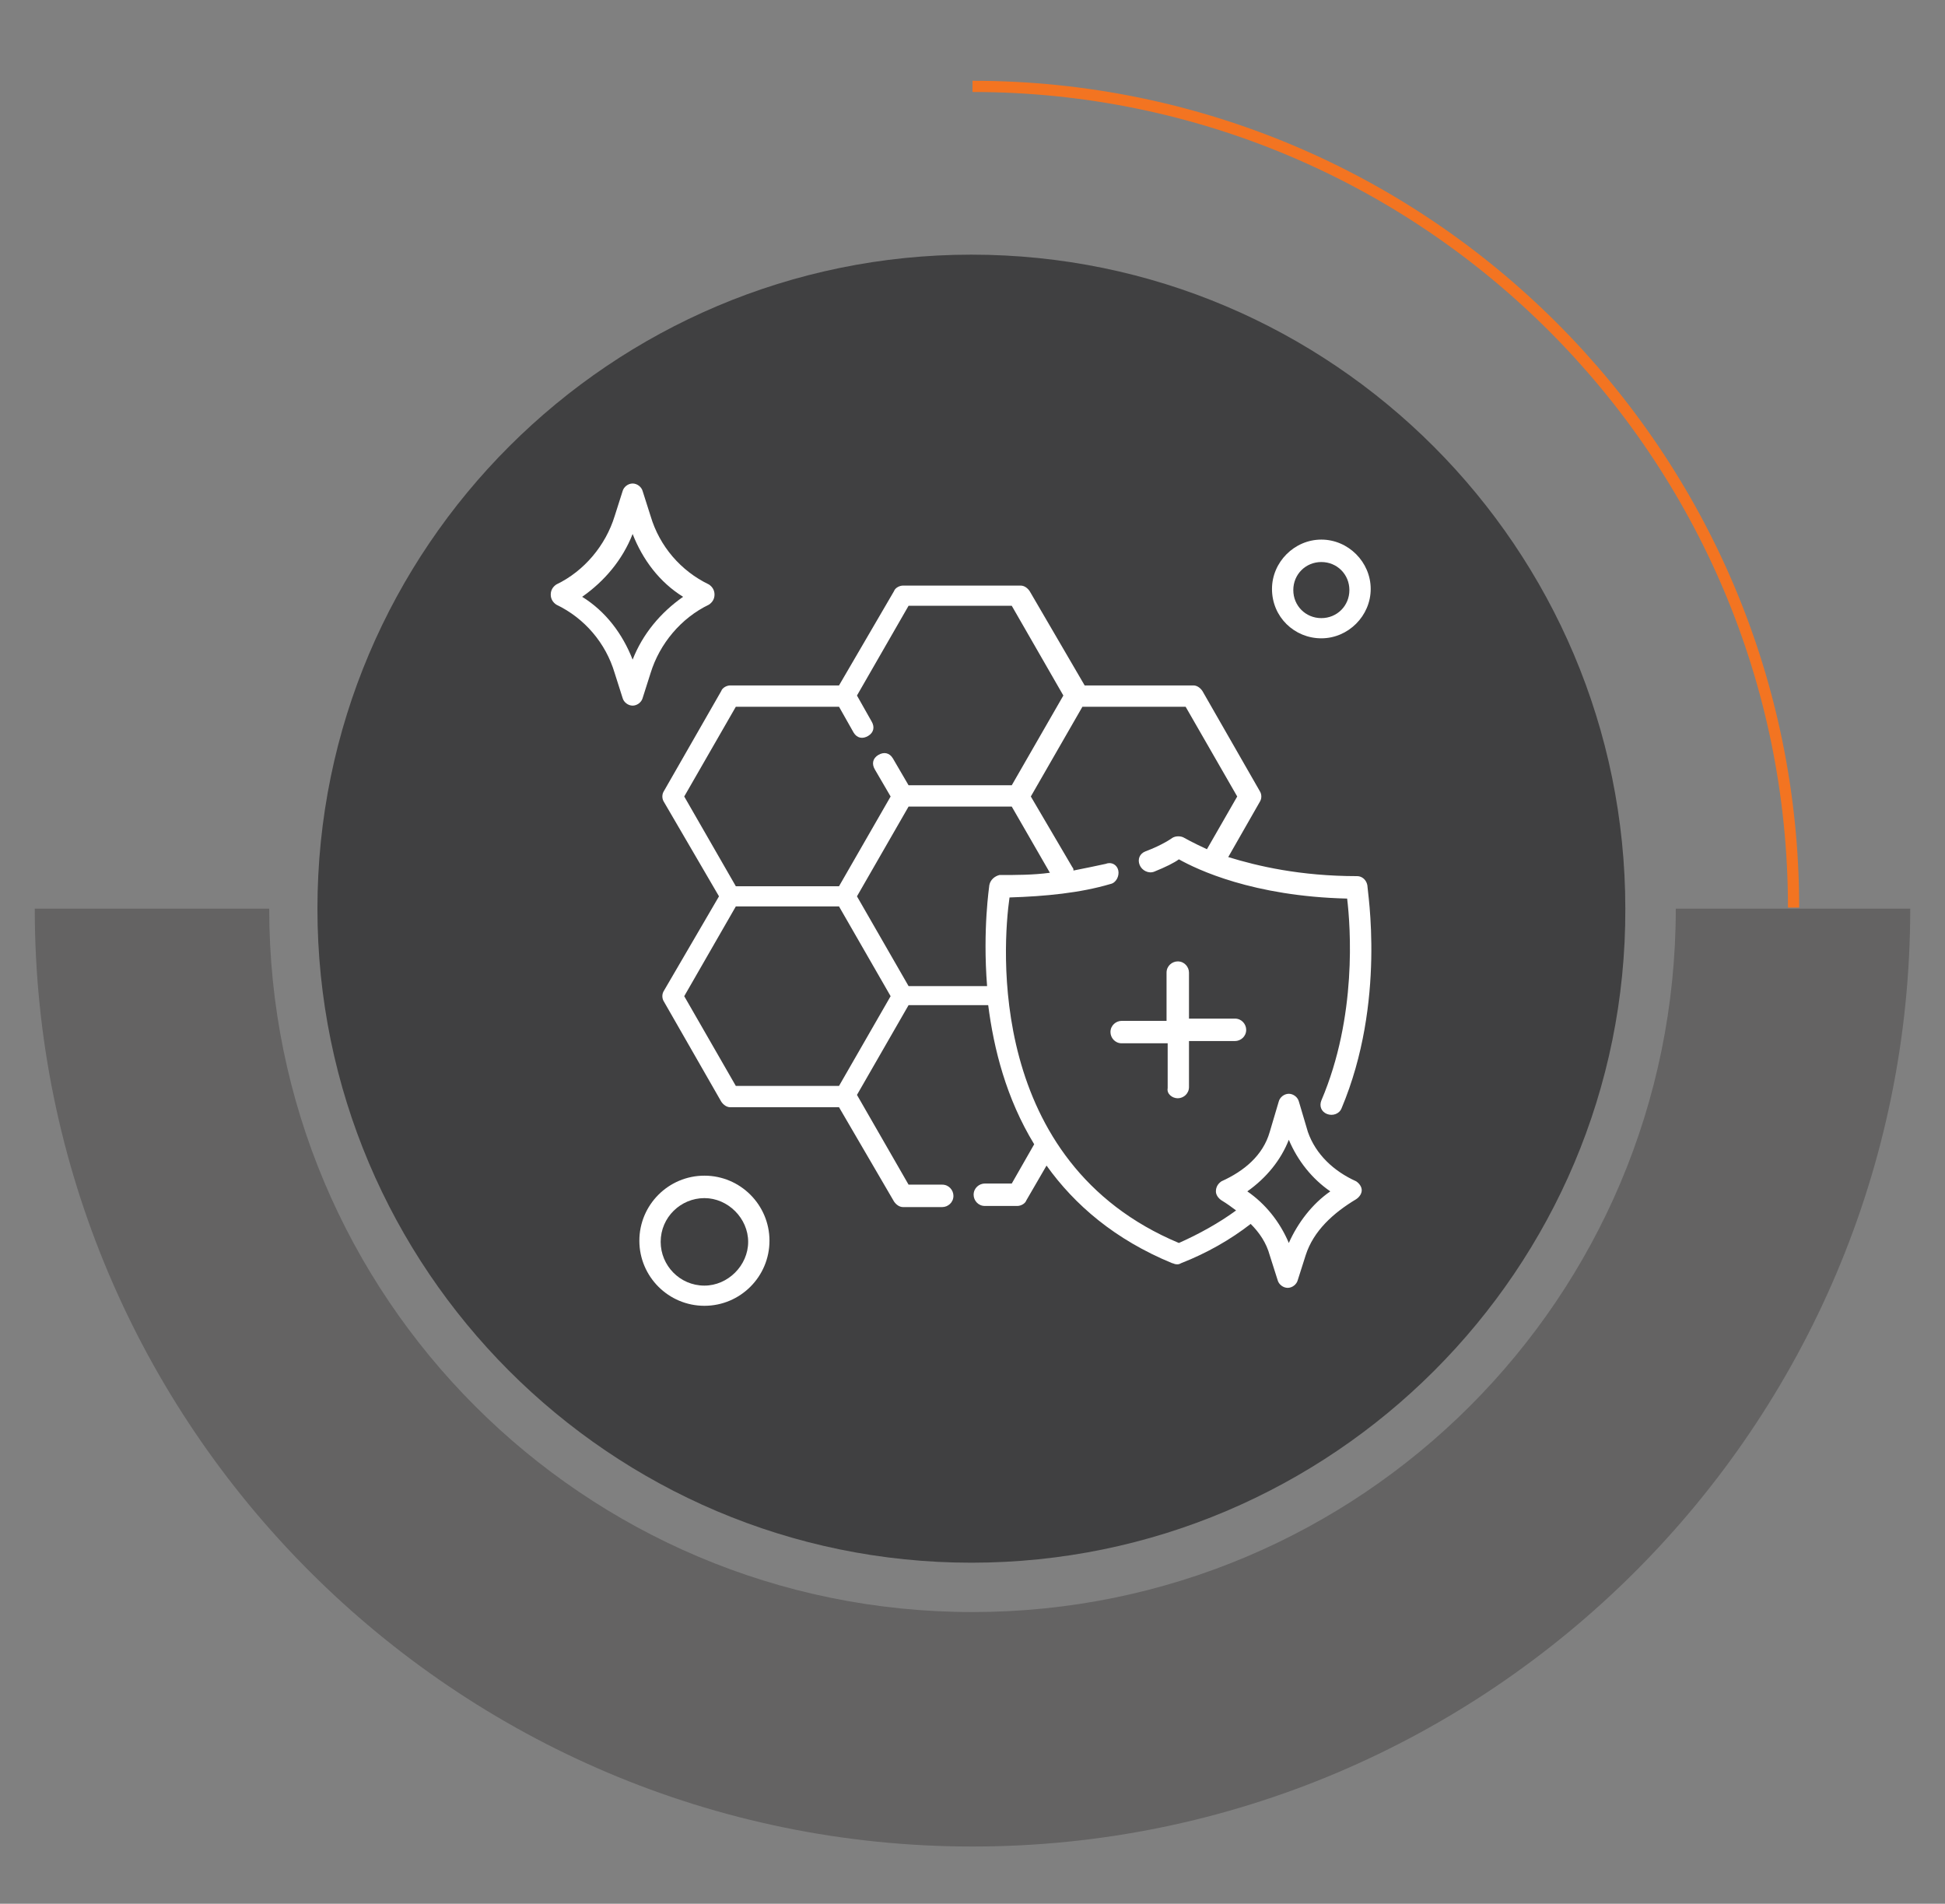 <?xml version="1.0" encoding="utf-8"?>
<!-- Generator: Adobe Illustrator 23.1.0, SVG Export Plug-In . SVG Version: 6.00 Build 0)  -->
<svg version="1.1" id="Layer_1" xmlns="http://www.w3.org/2000/svg" xmlns:xlink="http://www.w3.org/1999/xlink" x="0px" y="0px"
	 viewBox="0 0 173.4 169.7" style="enable-background:new 0 0 173.4 169.7;" xml:space="preserve">
<rect x="0" y="0" width="173.4" height="169.7" fill="#808080" stroke="none"/>
<style type="text/css">
	.st0{opacity:0.3;fill:#231F20;}
	.st1{fill:#404041;}
	.st2{fill:none;stroke:#F37421;stroke-miterlimit:10;}
	.st3{fill:#FFFFFF;}
</style>
<g>
	<path class="st0" d="M149.4,81c0,34.7-28.1,62.7-62.7,62.7c-34.7,0-62.7-28.1-62.7-62.7H3.1c0,46.1,37.5,83.6,83.6,83.6
		c46.1,0,83.6-37.5,83.6-83.6H149.4z"/>
	<path class="st1" d="M86.6,139.3c-32.2,0-58.3-26.2-58.3-58.3c0-32.2,26.2-58.3,58.3-58.3c32.2,0,58.3,26.2,58.3,58.3
		C145,113.1,118.8,139.3,86.6,139.3z"/>
	<path class="st2" d="M86.7,7.7c40.4,0,73.2,32.8,73.2,73.2"/>
</g>
<g>
	<path class="st3" d="M105,97.9c0.5,0,1-0.4,1-1v-4.1h4.1c0.5,0,1-0.4,1-1c0-0.5-0.4-1-1-1H106v-4.1c0-0.5-0.4-1-1-1
		c-0.5,0-1,0.4-1,1V91H100c-0.5,0-1,0.4-1,1c0,0.5,0.4,1,1,1h4.1V97C104,97.5,104.5,97.9,105,97.9z"/>
	<path class="st3" d="M120.9,105.3c-2-0.9-3.6-2.4-4.3-4.4l-0.8-2.7c-0.1-0.4-0.5-0.7-0.9-0.7s-0.8,0.3-0.9,0.7l-0.8,2.7
		c-0.6,2.1-2.3,3.5-4.3,4.4c-0.3,0.2-0.5,0.5-0.5,0.9c0,0.3,0.2,0.6,0.5,0.8c0.5,0.3,0.9,0.6,1.3,0.9c-1.5,1.1-3.3,2.1-5.1,2.9
		C87.9,103.6,89.4,84.2,90,80c3.2-0.1,6.3-0.4,9-1.2c0.5-0.1,0.8-0.7,0.7-1.2l0,0c-0.1-0.5-0.6-0.8-1.1-0.6
		c-0.9,0.2-1.9,0.4-2.9,0.6c0-0.1,0-0.2-0.1-0.3L91.9,71l4.6-8h9.2l4.6,8l-2.7,4.7c-1.3-0.6-2-1-2-1c-0.3-0.2-0.8-0.2-1.1,0
		c0,0-0.8,0.6-2.4,1.2c-0.5,0.2-0.7,0.7-0.5,1.2l0,0c0.2,0.5,0.8,0.8,1.3,0.6c1-0.4,1.8-0.8,2.2-1.1c1.6,0.9,6.6,3.3,15,3.5
		c0.3,2.5,0.9,10.5-2.3,18c-0.2,0.5,0,1,0.5,1.2c0.5,0.2,1.1,0,1.3-0.5c4-9.5,2.3-19.4,2.3-19.9c-0.1-0.5-0.5-0.8-0.9-0.8
		c-5.1,0-8.9-0.9-11.5-1.7l2.8-4.9c0.2-0.3,0.2-0.7,0-1l-5.1-8.9c-0.2-0.3-0.5-0.5-0.8-0.5h-9.7l-4.9-8.4c-0.2-0.3-0.5-0.5-0.8-0.5
		H80.5c-0.3,0-0.7,0.2-0.8,0.5l-4.9,8.4h-9.7c-0.3,0-0.7,0.2-0.8,0.5l-5.1,8.9c-0.2,0.3-0.2,0.7,0,1l4.9,8.4l-4.9,8.4
		c-0.2,0.3-0.2,0.7,0,1l5.1,8.9c0.2,0.3,0.5,0.5,0.8,0.5h9.7l4.9,8.4c0.2,0.3,0.5,0.5,0.8,0.5H84c0.5,0,1-0.4,1-1c0-0.5-0.4-1-1-1
		h-3l-4.6-8l4.6-8h7.1c0.5,3.9,1.6,8.3,4.1,12.4l-2,3.5h-2.4c-0.5,0-1,0.4-1,1c0,0.5,0.4,1,1,1h2.9c0.3,0,0.7-0.2,0.8-0.5l1.8-3.1
		c2.5,3.5,6.1,6.6,11.2,8.7c0.1,0,0.2,0.1,0.4,0.1s0.2,0,0.4-0.1c2.3-0.9,4.4-2.1,6.2-3.5c0.8,0.8,1.4,1.7,1.7,2.8l0.7,2.2
		c0.1,0.4,0.5,0.7,0.9,0.7s0.8-0.3,0.9-0.7l0.7-2.2c0.7-2.2,2.5-3.8,4.5-5c0.3-0.2,0.5-0.5,0.5-0.8
		C121.4,105.8,121.2,105.5,120.9,105.3z M65.6,63h9.2l1.3,2.3c0.3,0.5,0.8,0.6,1.3,0.3h0c0.5-0.3,0.6-0.8,0.3-1.3l-1.3-2.3l4.6-8
		h9.2l4.6,8l-4.6,8H81l-1.4-2.4c-0.3-0.5-0.8-0.6-1.3-0.3c-0.5,0.3-0.6,0.8-0.3,1.3l1.4,2.4l-4.6,8h-9.2L61,71L65.6,63z M74.8,96.8
		h-9.2l-4.6-8l4.6-8h9.2l4.6,8L74.8,96.8z M88.2,78.9c0,0.1-0.6,3.9-0.2,9H81l-4.6-8l4.6-8h9.2l3.4,5.9c-1.5,0.2-3,0.2-4.5,0.2
		C88.7,78.1,88.3,78.4,88.2,78.9z M114.9,110.8c-0.8-1.9-2.1-3.5-3.7-4.6c1.7-1.2,3-2.8,3.7-4.6c0.8,1.9,2.1,3.5,3.7,4.6
		C117,107.3,115.7,109,114.9,110.8z"/>
	<path class="st3" d="M57.3,62.2l0.7-2.2c0.8-2.6,2.7-4.9,5.2-6.1c0.3-0.2,0.5-0.5,0.5-0.9s-0.2-0.7-0.5-0.9
		c-2.5-1.2-4.4-3.4-5.2-6.1l-0.7-2.2c-0.1-0.4-0.5-0.7-0.9-0.7s-0.8,0.3-0.9,0.7l-0.7,2.2c-0.8,2.6-2.7,4.9-5.2,6.1
		c-0.3,0.2-0.5,0.5-0.5,0.9s0.2,0.7,0.5,0.9c2.5,1.2,4.4,3.4,5.2,6.1l0.7,2.2c0.1,0.4,0.5,0.7,0.9,0.7S57.2,62.6,57.3,62.2z
		 M51.9,53.2c2-1.4,3.6-3.3,4.5-5.6c0.9,2.3,2.4,4.3,4.5,5.6c-2,1.4-3.6,3.3-4.5,5.6C55.5,56.5,54,54.5,51.9,53.2z"/>
	<path class="st3" d="M62.8,104.8c-3.2,0-5.8,2.6-5.8,5.8c0,3.2,2.6,5.8,5.8,5.8s5.8-2.6,5.8-5.8C68.6,107.4,66,104.8,62.8,104.8z
		 M62.8,114.6c-2.2,0-3.9-1.8-3.9-3.9c0-2.2,1.8-3.9,3.9-3.9s3.9,1.8,3.9,3.9C66.7,112.8,64.9,114.6,62.8,114.6z"/>
	<path class="st3" d="M117.8,56.9c2.4,0,4.4-2,4.4-4.4c0-2.4-2-4.4-4.4-4.4c-2.4,0-4.4,2-4.4,4.4C113.4,55,115.4,56.9,117.8,56.9z
		 M117.8,50.1c1.4,0,2.5,1.1,2.5,2.5c0,1.4-1.1,2.5-2.5,2.5c-1.4,0-2.5-1.1-2.5-2.5C115.3,51.2,116.4,50.1,117.8,50.1z"/>
</g>
</svg>
